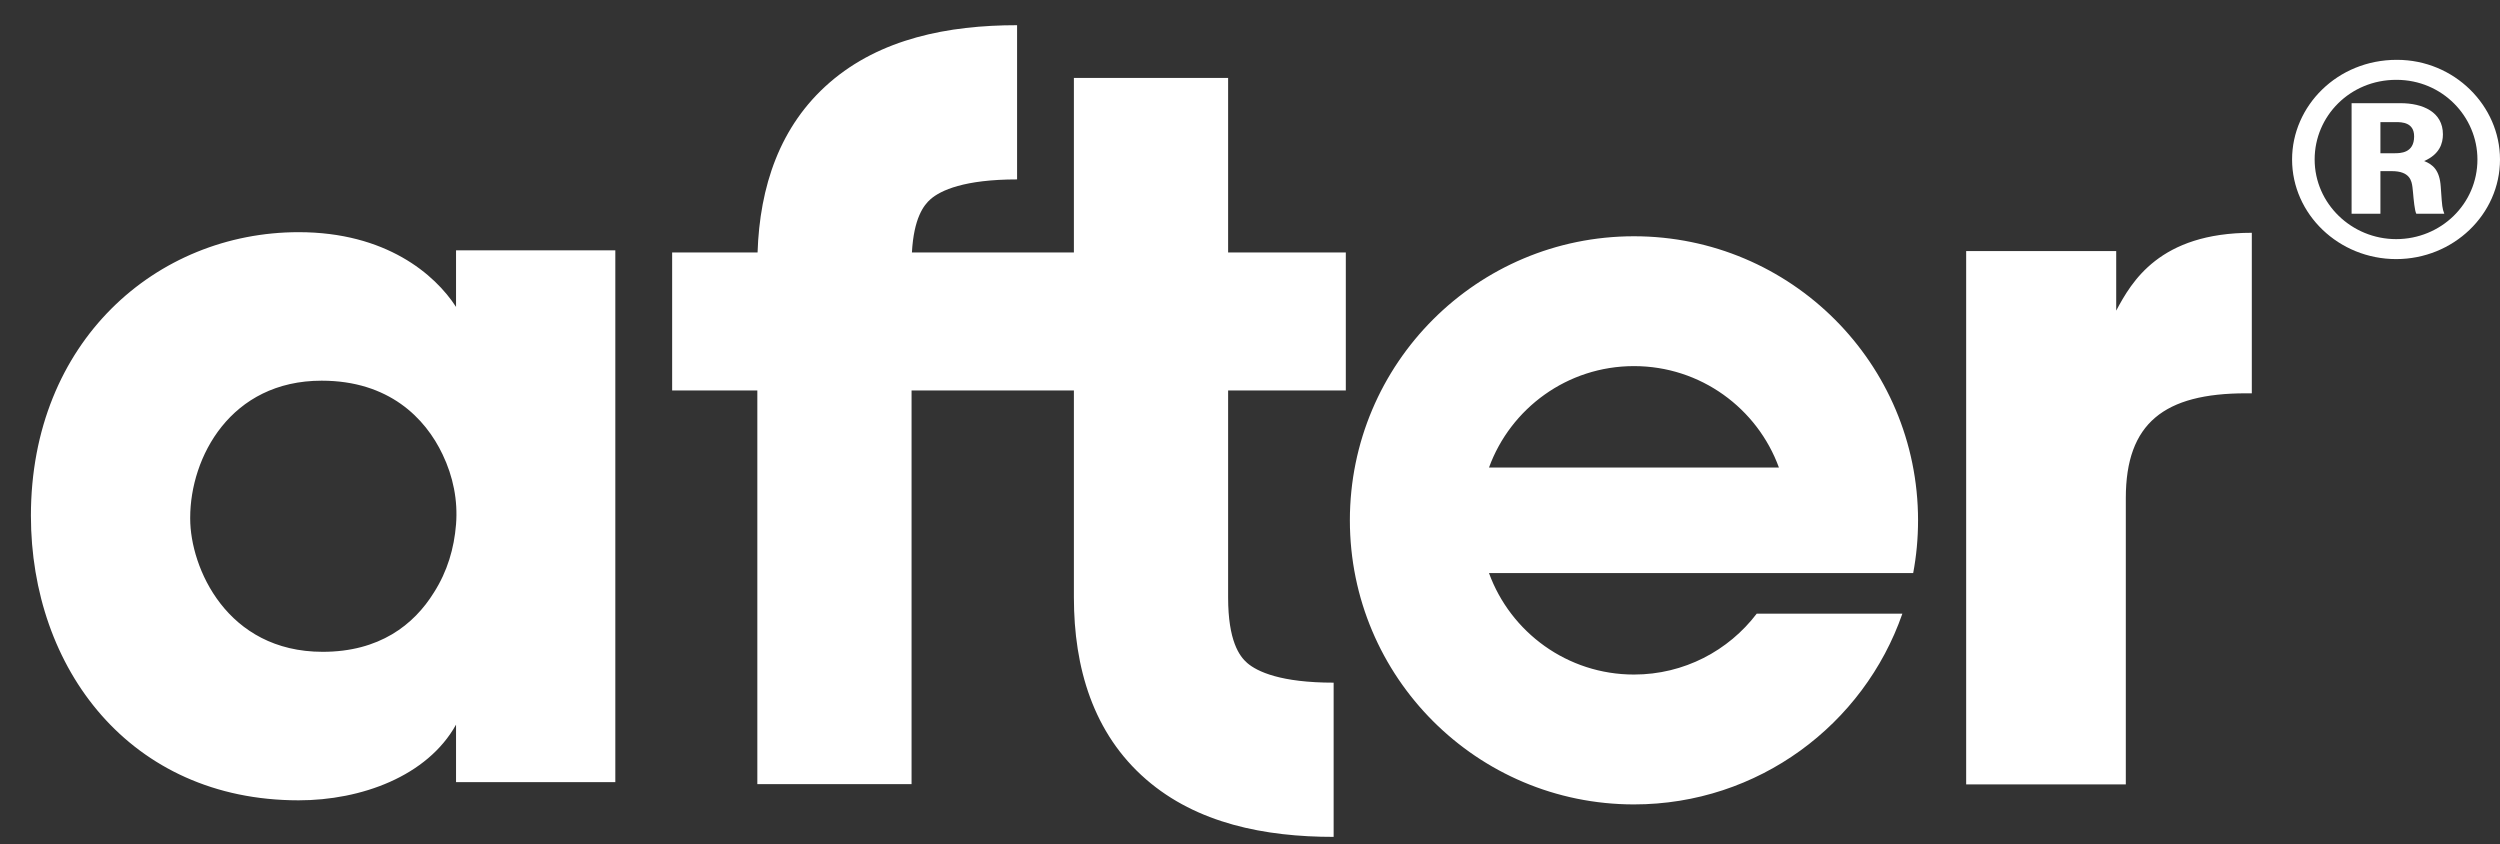 <svg width="77" height="26" viewBox="0 0 77 26" fill="none" xmlns="http://www.w3.org/2000/svg">
<rect x="0" y="0" width="77" height="26" fill="#333333" stroke="none"/>
<path fill-rule="evenodd" clip-rule="evenodd" d="M72.429 6.582V3.178H73.936C74.623 3.178 75.242 3.449 75.242 4.137C75.242 4.416 75.141 4.752 74.664 4.96C74.924 5.064 75.141 5.231 75.175 5.751C75.178 5.796 75.181 5.838 75.184 5.877C75.217 6.353 75.222 6.419 75.284 6.582H74.422C74.372 6.493 74.34 6.147 74.321 5.929C74.314 5.855 74.309 5.795 74.304 5.767C74.279 5.575 74.229 5.271 73.668 5.271H73.317V6.582H72.429ZM74.355 4.201C74.355 3.769 73.978 3.761 73.794 3.761H73.317V4.72H73.743C73.928 4.72 74.355 4.72 74.355 4.201Z" fill="white"/>
<path fill-rule="evenodd" clip-rule="evenodd" d="M70.596 4.912C70.596 3.266 71.986 1.843 73.819 1.843H73.827C75.594 1.843 77 3.258 77 4.912C77 6.606 75.56 7.98 73.802 7.98C72.036 7.98 70.596 6.598 70.596 4.912ZM76.305 4.912C76.305 3.593 75.225 2.459 73.811 2.459H73.802C72.387 2.459 71.291 3.569 71.291 4.912C71.291 6.27 72.429 7.365 73.802 7.365C75.175 7.365 76.305 6.286 76.305 4.912Z" fill="white"/>
<path d="M31.326 5.526C29.698 5.526 28.974 5.863 28.663 6.133C28.448 6.32 28.145 6.721 28.087 7.776H33.076V2.401H37.826V7.776H41.451V12.026H37.826V18.401C37.826 19.739 38.174 20.211 38.413 20.419C38.724 20.688 39.449 21.026 41.076 21.026V25.776C38.954 25.776 36.866 25.363 35.303 24.008C33.667 22.59 33.076 20.563 33.076 18.401V12.026H28.076V24.151H23.326V12.026H20.702V7.776H23.333C23.399 5.756 24.011 3.879 25.552 2.543C27.115 1.188 29.204 0.776 31.326 0.776V5.526ZM50.326 7.277C55.158 7.277 59.076 11.194 59.076 16.026C59.076 16.581 59.025 17.125 58.926 17.651H45.861C46.525 19.474 48.274 20.776 50.326 20.776C51.869 20.776 53.24 20.04 54.107 18.901H58.593C57.404 22.321 54.151 24.776 50.326 24.776C45.494 24.776 41.576 20.858 41.576 16.026C41.576 11.194 45.494 7.277 50.326 7.277ZM9.198 7.151C11.888 7.151 13.396 8.449 14.046 9.453V7.711H18.952V24.089H14.046V22.319C13.159 23.912 11.119 24.65 9.198 24.65C3.996 24.65 0.952 20.577 0.952 15.885C0.952 10.515 4.824 7.151 9.198 7.151ZM69.356 12.114H69.178C66.66 12.114 65.475 13.031 65.475 15.339V24.16H60.558V7.733H65.179V9.568C65.653 8.68 66.512 7.17 69.356 7.17V12.114ZM9.907 11.725C7.1 11.725 5.858 14.086 5.858 15.945V15.974C5.858 17.479 6.982 20.076 9.938 20.076C11.681 20.076 12.746 19.25 13.366 18.247C13.78 17.597 13.987 16.889 14.046 16.151C14.105 15.413 13.957 14.675 13.632 13.997C13.1 12.875 11.976 11.725 9.907 11.725ZM50.326 11.276C48.274 11.276 46.525 12.578 45.861 14.401H54.791C54.127 12.578 52.379 11.276 50.326 11.276Z" fill="white"/>
</svg>
